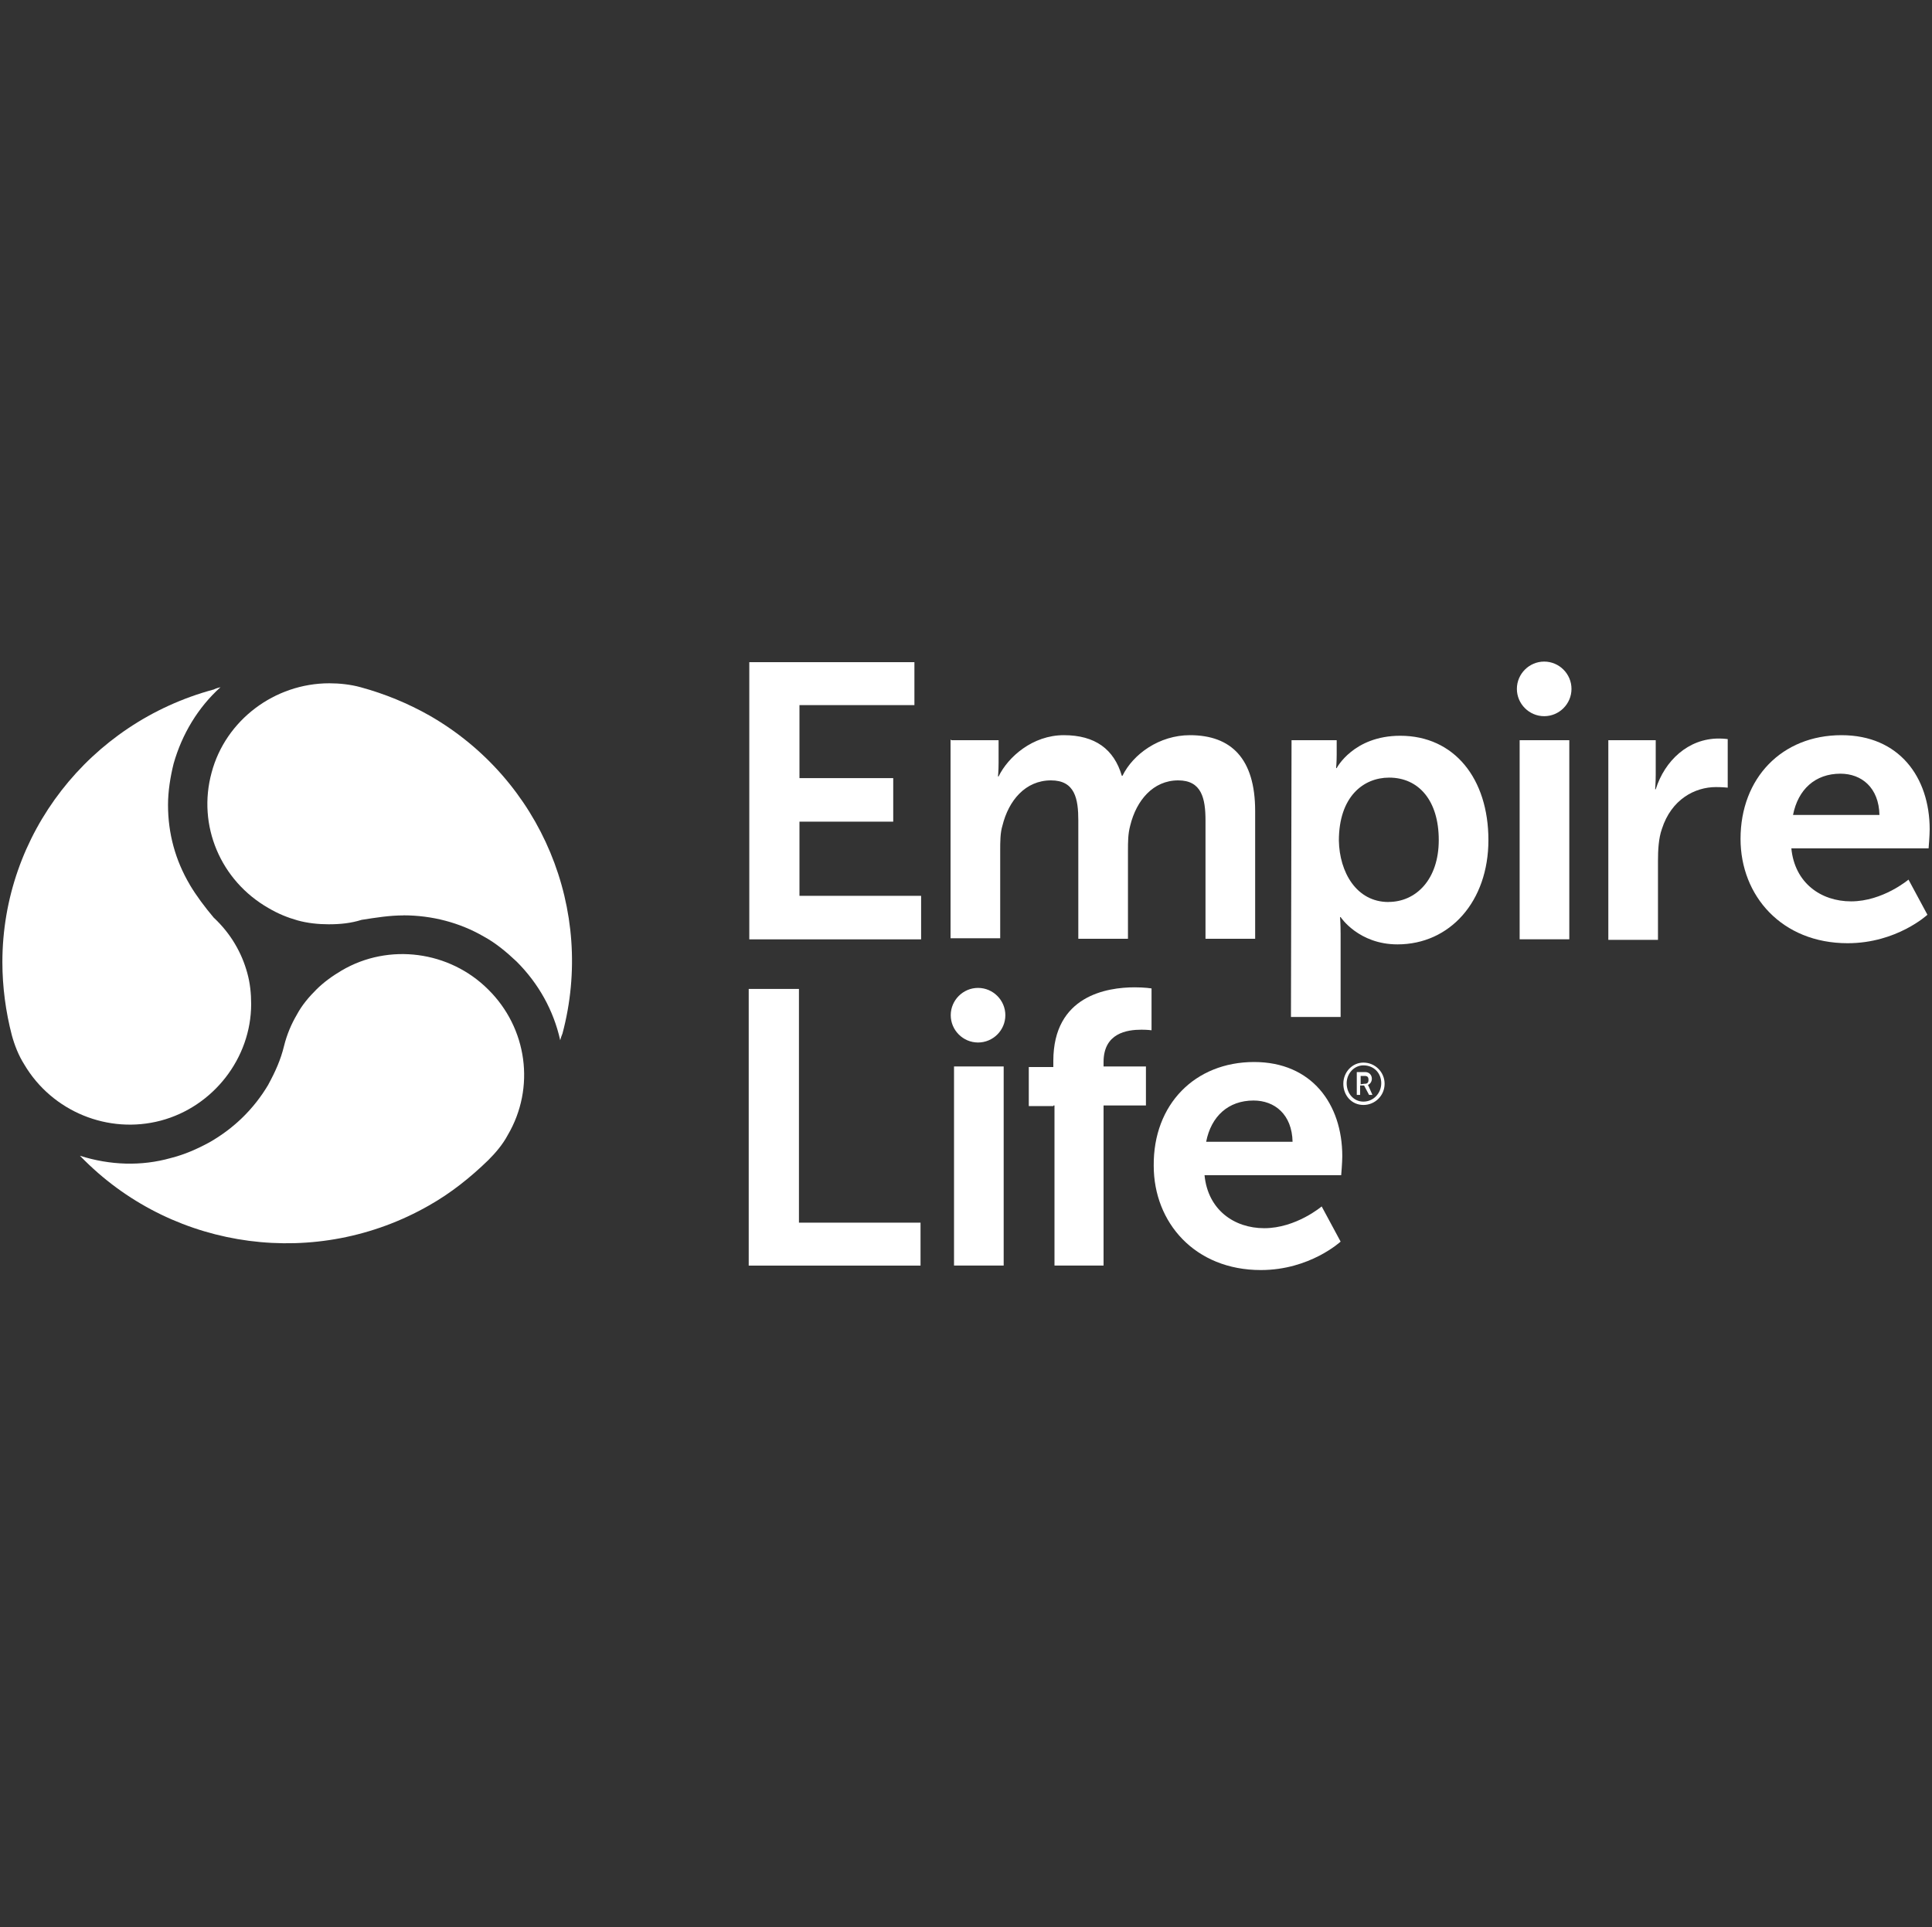 <?xml version="1.0" encoding="UTF-8"?><svg id="Layer_1" xmlns="http://www.w3.org/2000/svg" viewBox="0 0 300 299.29"><rect x="0" y="0" width="300" height="299.29" fill="#333333" stroke="none"/><defs><style>.cls-1{fill:none;}.cls-1,.cls-2{stroke-width:0px;}.cls-2{fill:#fff;}</style></defs><rect class="cls-1" width="299.29" height="299.29"/><polygon class="cls-2" points="116.35 102.84 141.99 102.84 141.99 109.51 124.14 109.51 124.14 120.85 138.7 120.85 138.7 127.61 124.14 127.61 124.14 139.13 143.03 139.13 143.03 145.89 116.35 145.89 116.35 102.84"/><path class="cls-2" d="M147.7,114.96h7.36v3.55c0,1.13-.09,2.08-.09,2.08h.09c1.47-3.03,5.28-6.41,10.13-6.41s7.8,2.17,9.01,6.32h.09c1.65-3.38,5.72-6.32,10.48-6.32,6.41,0,10.13,3.64,10.13,11.78v19.84h-7.71v-18.36c0-3.46-.61-6.24-4.24-6.24-3.9,0-6.5,3.12-7.45,7.02-.35,1.3-.35,2.51-.35,3.98v13.6h-7.71v-18.36c0-3.38-.52-6.24-4.24-6.24-3.98,0-6.58,3.12-7.54,7.02-.35,1.13-.35,2.51-.35,3.9v13.6h-7.71v-30.84h.09v.09h0Z"/><path class="cls-2" d="M200.54,114.96h7.02v2.25c0,1.13-.09,2.08-.09,2.08h.09s2.6-5.02,9.87-5.02c8.4,0,13.69,6.67,13.69,16.2s-5.98,16.2-14.12,16.2c-6.06,0-8.83-4.24-8.83-4.24h-.09s.09,1.04.09,2.6v12.91h-7.71l.09-42.96h0ZM215.61,140.08c4.24,0,7.8-3.46,7.8-9.61s-3.12-9.7-7.71-9.7c-3.98,0-7.8,2.94-7.8,9.79.09,4.85,2.69,9.53,7.71,9.53"/><path class="cls-2" d="M249.74,114.96h7.36v5.37c0,1.13-.09,2.25-.09,2.25h.09c1.39-4.42,5.02-7.88,9.79-7.88.78,0,1.39.09,1.39.09v7.54s-.78-.09-1.82-.09c-3.29,0-6.93,1.91-8.4,6.5-.52,1.47-.61,3.29-.61,5.02v12.21h-7.71v-31.01h0Z"/><path class="cls-2" d="M285.95,114.18c8.92,0,13.69,6.5,13.69,14.64,0,.95-.17,2.94-.17,2.94h-21.31c.52,5.37,4.59,8.23,9.27,8.23,4.94,0,8.92-3.38,8.92-3.38l2.94,5.46s-4.76,4.42-12.39,4.42c-10.22,0-16.63-7.36-16.63-16.2,0-9.44,6.41-16.11,15.68-16.11M291.84,126.57c-.09-4.24-2.77-6.41-6.06-6.41-3.9,0-6.58,2.43-7.36,6.41h13.43Z"/><rect class="cls-2" x="235.97" y="114.96" width="7.71" height="30.92"/><path class="cls-2" d="M244.02,106.99c0,2.34-1.91,4.24-4.24,4.24s-4.24-1.91-4.24-4.24,1.91-4.24,4.24-4.24,4.24,1.91,4.24,4.24"/><polygon class="cls-2" points="116.26 153.59 124.06 153.59 124.06 189.89 142.94 189.89 142.94 196.56 116.26 196.56 116.26 153.59"/><rect class="cls-2" x="148.14" y="165.63" width="7.71" height="30.92"/><path class="cls-2" d="M163.56,171.78h-3.81v-6.06h3.81v-.95c0-10.13,8.32-11.43,12.65-11.43,1.56,0,2.6.17,2.6.17v6.5s-.61-.09-1.56-.09c-2.25,0-5.89.52-5.89,5.02v.69h6.58v6.06h-6.58v24.86h-7.62v-24.86h-.17v.09Z"/><path class="cls-2" d="M194.74,164.94c8.92,0,13.69,6.5,13.69,14.64,0,.95-.17,2.94-.17,2.94h-21.22c.52,5.37,4.59,8.23,9.27,8.23,4.94,0,8.92-3.38,8.92-3.38l2.94,5.46s-4.76,4.42-12.39,4.42c-10.22,0-16.63-7.36-16.63-16.2-.09-9.53,6.41-16.11,15.59-16.11M200.71,177.33c-.09-4.24-2.77-6.41-6.06-6.41-3.9,0-6.58,2.43-7.36,6.41h13.43Z"/><path class="cls-2" d="M156.11,157.67c0,2.34-1.91,4.24-4.24,4.24s-4.24-1.91-4.24-4.24,1.91-4.24,4.24-4.24,4.24,1.91,4.24,4.24"/><path class="cls-2" d="M62.65,142.16c4.42,0,8.75,1.13,12.47,3.29,1.91,1.04,3.55,2.43,5.11,3.9,3.38,3.38,5.72,7.54,6.76,12.21.09-.35.17-.61.35-1.04,5.11-19.14-3.29-39.41-20.61-49.37-3.38-1.91-6.93-3.38-10.74-4.42-1.56-.43-3.29-.61-4.85-.61-8.49,0-16.11,5.72-18.28,13.86-2.25,8.23,1.39,16.8,8.83,21.05,1.47.87,2.94,1.47,4.5,1.91s3.29.61,4.85.61c1.82,0,3.46-.17,5.11-.69,2.25-.35,4.33-.69,6.5-.69"/><path class="cls-2" d="M29.47,137.4c-2.25-3.81-3.38-7.97-3.38-12.39,0-2.08.35-4.33.87-6.41,1.3-4.59,3.81-8.75,7.28-11.87-.35.09-.69.17-1.04.35C13.88,112.28.37,129.6.37,149.44c0,3.81.52,7.71,1.47,11.35.43,1.56,1.04,3.12,1.91,4.5,4.33,7.36,13.08,10.91,21.22,8.75s14.03-9.7,14.03-18.1c0-1.65-.17-3.29-.61-4.85-.43-1.56-1.04-3.03-1.91-4.5s-1.99-2.86-3.29-4.07c-1.39-1.65-2.69-3.38-3.72-5.11"/><path class="cls-2" d="M41.69,168.41c-2.25,3.81-5.37,6.84-9.18,9.01-1.91,1.04-3.9,1.91-5.98,2.43-4.59,1.3-9.44,1.13-14.12-.35.17.17.52.52.78.78,14.12,13.95,36.03,16.89,53.44,6.93,3.38-1.91,6.41-4.33,9.18-7.02,1.13-1.13,2.25-2.43,3.03-3.9,4.33-7.36,3.03-16.63-3.03-22.61-5.98-5.98-15.42-7.28-22.78-2.94-1.47.87-2.77,1.82-3.9,2.94s-2.25,2.43-3.03,3.9c-.87,1.47-1.56,3.12-1.99,4.85-.52,2.17-1.39,4.07-2.43,5.98"/><path class="cls-2" d="M211.71,165.03c1.82,0,3.29,1.47,3.29,3.29s-1.47,3.29-3.29,3.29-3.12-1.47-3.12-3.29,1.39-3.29,3.12-3.29ZM211.71,171.09c1.56,0,2.77-1.3,2.77-2.86s-1.13-2.77-2.77-2.77c-1.47,0-2.6,1.3-2.6,2.77,0,1.65,1.13,2.86,2.6,2.86ZM210.68,166.5h1.3c.61,0,1.04.43,1.04,1.04,0,.52-.35.87-.61.95h0l.09.17.61,1.39h-.52l-.78-1.47h-.61v1.47h-.52v-3.55ZM211.89,168.32c.43,0,.61-.17.61-.61s-.17-.61-.61-.61h-.61v1.3l.61-.09h0Z"/></svg>